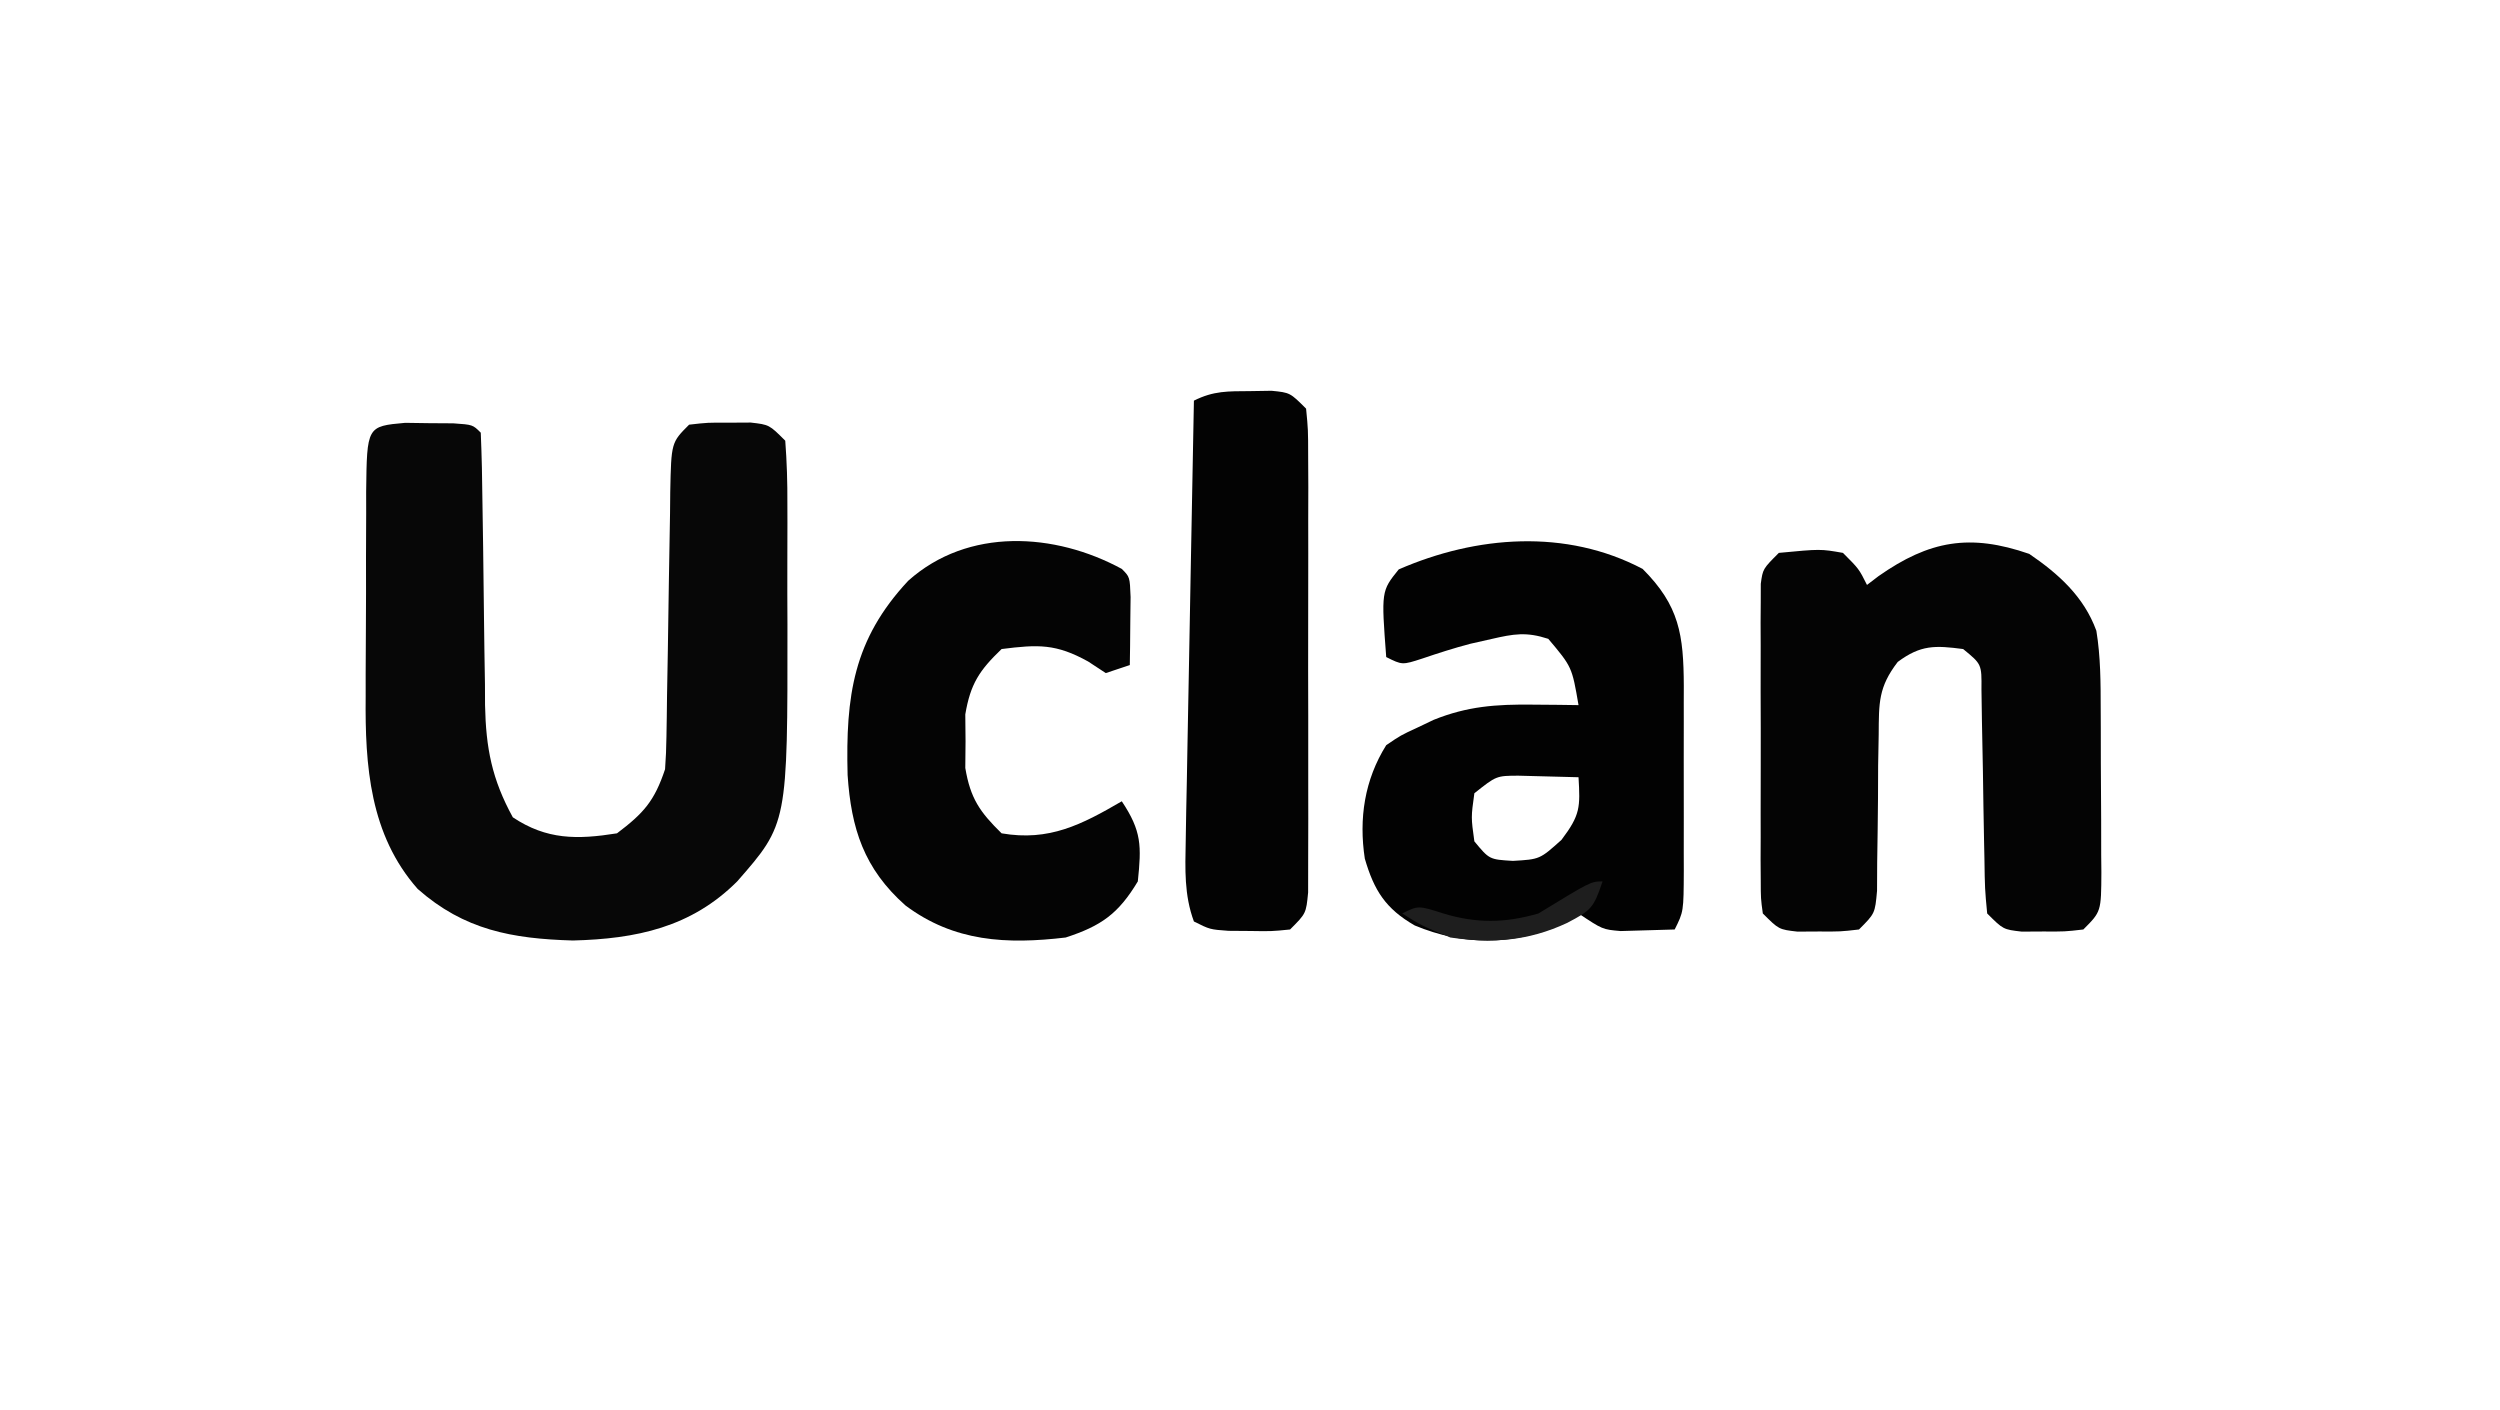 <?xml version="1.0" encoding="UTF-8"?>
<svg xmlns="http://www.w3.org/2000/svg" version="1.1" width="312" height="176">
  <path d="M0 0 C1.483 0.021 1.483 0.021 2.996 0.043 C3.987 0.049 4.979 0.056 6 0.062 C8.434 0.23 8.434 0.23 9.434 1.23 C9.557 4.177 9.62 7.103 9.645 10.051 C9.673 11.884 9.701 13.717 9.73 15.551 C9.772 18.447 9.808 21.344 9.835 24.24 C9.863 27.032 9.909 29.822 9.957 32.613 C9.96 33.471 9.964 34.328 9.967 35.212 C10.076 40.604 10.825 44.473 13.434 49.23 C17.664 52.05 21.466 52.023 26.434 51.23 C29.78 48.704 31.113 47.191 32.434 43.23 C32.537 41.876 32.589 40.517 32.607 39.158 C32.621 38.344 32.634 37.53 32.648 36.691 C32.658 35.816 32.669 34.941 32.68 34.039 C32.713 32.189 32.746 30.34 32.779 28.49 C32.827 25.571 32.871 22.653 32.91 19.734 C32.95 16.919 33.002 14.104 33.055 11.289 C33.063 10.412 33.072 9.535 33.08 8.631 C33.207 2.457 33.207 2.457 35.434 0.23 C37.746 -0.035 37.746 -0.035 40.434 -0.02 C41.32 -0.025 42.207 -0.03 43.121 -0.035 C45.434 0.23 45.434 0.23 47.434 2.23 C47.634 4.888 47.713 7.439 47.699 10.098 C47.702 11.283 47.702 11.283 47.705 12.491 C47.706 14.171 47.703 15.851 47.694 17.53 C47.684 20.061 47.694 22.591 47.707 25.121 C47.73 50.035 47.73 50.035 41.434 57.23 C35.694 62.97 28.828 64.403 20.934 64.605 C13.334 64.384 7.364 63.296 1.559 58.168 C-4.408 51.411 -5.022 42.807 -4.93 34.137 C-4.93 33.223 -4.931 32.31 -4.931 31.369 C-4.929 29.46 -4.919 27.551 -4.903 25.642 C-4.879 22.71 -4.882 19.779 -4.889 16.848 C-4.883 14.986 -4.876 13.124 -4.867 11.262 C-4.868 10.385 -4.869 9.508 -4.87 8.604 C-4.774 0.429 -4.774 0.429 0 0 Z " fill="#070707" transform="translate(50.566,52.77)"></path>
  <path d="M0 0 C3.641 2.482 6.822 5.327 8.376 9.595 C8.912 12.864 8.913 16.111 8.918 19.414 C8.923 20.497 8.923 20.497 8.928 21.602 C8.933 23.123 8.935 24.645 8.935 26.166 C8.937 28.499 8.956 30.831 8.975 33.164 C8.978 34.643 8.98 36.122 8.98 37.602 C8.988 38.301 8.995 38.999 9.002 39.72 C8.979 44.646 8.979 44.646 6.75 46.875 C4.438 47.141 4.438 47.141 1.75 47.125 C0.42 47.133 0.42 47.133 -0.938 47.141 C-3.25 46.875 -3.25 46.875 -5.25 44.875 C-5.537 41.834 -5.537 41.834 -5.594 37.969 C-5.608 37.288 -5.623 36.608 -5.638 35.907 C-5.7 32.991 -5.74 30.076 -5.782 27.161 C-5.815 25.034 -5.861 22.908 -5.906 20.781 C-5.925 19.506 -5.944 18.23 -5.963 16.916 C-5.934 13.766 -5.934 13.766 -8.25 11.875 C-11.753 11.418 -13.535 11.343 -16.412 13.482 C-18.834 16.635 -18.762 18.589 -18.789 22.539 C-18.812 23.826 -18.835 25.112 -18.859 26.438 C-18.866 27.792 -18.871 29.146 -18.875 30.5 C-18.896 33.159 -18.934 35.817 -18.977 38.477 C-18.983 39.656 -18.988 40.835 -18.995 42.049 C-19.25 44.875 -19.25 44.875 -21.25 46.875 C-23.562 47.141 -23.562 47.141 -26.25 47.125 C-27.58 47.133 -27.58 47.133 -28.938 47.141 C-31.25 46.875 -31.25 46.875 -33.25 44.875 C-33.504 43.016 -33.504 43.016 -33.509 40.732 C-33.515 39.878 -33.521 39.024 -33.528 38.144 C-33.524 37.22 -33.52 36.296 -33.516 35.344 C-33.518 34.397 -33.519 33.45 -33.521 32.474 C-33.523 30.47 -33.519 28.466 -33.511 26.462 C-33.5 23.387 -33.511 20.313 -33.523 17.238 C-33.522 15.294 -33.52 13.35 -33.516 11.406 C-33.522 10.02 -33.522 10.02 -33.528 8.606 C-33.522 7.752 -33.515 6.898 -33.509 6.018 C-33.507 5.264 -33.506 4.511 -33.504 3.734 C-33.25 1.875 -33.25 1.875 -31.25 -0.125 C-26.06 -0.619 -26.06 -0.619 -23.25 -0.125 C-21.25 1.875 -21.25 1.875 -20.25 3.875 C-19.777 3.514 -19.304 3.153 -18.816 2.781 C-12.455 -1.683 -7.388 -2.557 0 0 Z " fill="#040404" transform="translate(253.25,69.125)"></path>
  <path d="M0 0 C4.597 4.597 5.109 8.231 5.139 14.586 C5.137 15.303 5.135 16.019 5.133 16.758 C5.134 17.502 5.135 18.246 5.136 19.013 C5.136 20.582 5.135 22.15 5.13 23.718 C5.125 26.123 5.13 28.528 5.137 30.934 C5.136 32.458 5.135 33.983 5.133 35.508 C5.135 36.229 5.137 36.949 5.139 37.692 C5.115 42.77 5.115 42.77 4 45 C2.563 45.054 1.125 45.093 -0.312 45.125 C-1.113 45.148 -1.914 45.171 -2.738 45.195 C-5 45 -5 45 -8 43 C-8.784 43.495 -9.568 43.99 -10.375 44.5 C-16.428 47.005 -22.346 47.024 -28.438 44.5 C-32.068 42.413 -33.512 40.14 -34.672 36.156 C-35.432 31.161 -34.707 26.323 -32 22 C-30.195 20.77 -30.195 20.77 -28.125 19.812 C-27.447 19.489 -26.769 19.165 -26.07 18.832 C-21.859 17.14 -18.296 16.888 -13.75 16.938 C-12.672 16.947 -11.595 16.956 -10.484 16.965 C-9.665 16.976 -8.845 16.988 -8 17 C-8.818 12.234 -8.818 12.234 -11.773 8.727 C-14.517 7.831 -16.076 8.105 -18.875 8.75 C-19.749 8.947 -20.623 9.144 -21.523 9.348 C-23.539 9.879 -25.526 10.518 -27.5 11.188 C-30 12 -30 12 -32 11 C-32.621 2.77 -32.621 2.77 -30.438 0.062 C-20.748 -4.161 -9.557 -5.039 0 0 Z M-21 28 C-21.417 31 -21.417 31 -21 34 C-19.13 36.263 -19.13 36.263 -16.188 36.438 C-12.83 36.243 -12.83 36.243 -10.125 33.812 C-7.762 30.685 -7.786 29.748 -8 26 C-9.604 25.946 -11.208 25.907 -12.812 25.875 C-13.706 25.852 -14.599 25.829 -15.52 25.805 C-18.254 25.817 -18.254 25.817 -21 28 Z " fill="#020202" transform="translate(205,71)"></path>
  <path d="M0 0 C1 1 1 1 1.098 3.504 C1.086 4.513 1.074 5.523 1.062 6.562 C1.053 7.574 1.044 8.586 1.035 9.629 C1.024 10.411 1.012 11.194 1 12 C0.01 12.33 -0.98 12.66 -2 13 C-2.722 12.526 -3.444 12.051 -4.188 11.562 C-8.205 9.331 -10.427 9.419 -15 10 C-17.775 12.662 -18.889 14.343 -19.531 18.156 C-19.521 19.26 -19.511 20.363 -19.5 21.5 C-19.51 22.603 -19.521 23.707 -19.531 24.844 C-18.892 28.641 -17.731 30.323 -15 33 C-9.059 34.028 -4.996 31.907 0 29 C2.492 32.737 2.458 34.573 2 39 C-0.432 43.053 -2.579 44.558 -7 46 C-14.37 46.874 -20.935 46.545 -27 42 C-32.185 37.399 -33.773 32.404 -34.219 25.723 C-34.472 15.853 -33.509 8.82 -26.652 1.477 C-19.168 -5.211 -8.351 -4.539 0 0 Z " fill="#040404" transform="translate(140,71)"></path>
  <path d="M0 0 C0.887 -0.014 1.774 -0.028 2.688 -0.043 C5 0.188 5 0.188 7 2.188 C7.254 4.806 7.254 4.806 7.259 8.166 C7.265 9.421 7.271 10.675 7.278 11.968 C7.274 13.343 7.27 14.719 7.266 16.094 C7.267 17.499 7.269 18.903 7.271 20.308 C7.274 23.254 7.27 26.199 7.261 29.145 C7.249 32.925 7.256 36.704 7.268 40.484 C7.275 43.386 7.273 46.287 7.268 49.188 C7.266 50.582 7.268 51.976 7.273 53.37 C7.278 55.316 7.269 57.263 7.259 59.209 C7.256 60.872 7.256 60.872 7.254 62.569 C7 65.188 7 65.188 5 67.188 C2.688 67.418 2.688 67.418 0 67.375 C-1.33 67.365 -1.33 67.365 -2.688 67.355 C-5 67.188 -5 67.188 -7 66.188 C-8.229 62.867 -8.087 59.639 -8.022 56.134 C-8.002 54.913 -7.982 53.692 -7.961 52.434 C-7.934 51.12 -7.907 49.807 -7.879 48.453 C-7.855 47.091 -7.831 45.729 -7.807 44.367 C-7.745 40.79 -7.676 37.213 -7.605 33.636 C-7.534 29.982 -7.47 26.329 -7.404 22.676 C-7.275 15.513 -7.14 8.35 -7 1.188 C-4.522 -0.051 -2.763 0.02 0 0 Z " fill="#030303" transform="translate(156,48.812)"></path>
  <path d="M0 0 C-1.122 3.365 -1.455 3.621 -4.438 5.188 C-9.266 7.441 -13.754 7.761 -19 7 C-22.625 5.5 -22.625 5.5 -25 4 C-23 3 -23 3 -19.875 4 C-15.73 5.258 -12.165 5.208 -8 4 C-1.455 0 -1.455 0 0 0 Z " fill="#1E1E1E" transform="translate(200,110)"></path>
</svg>
